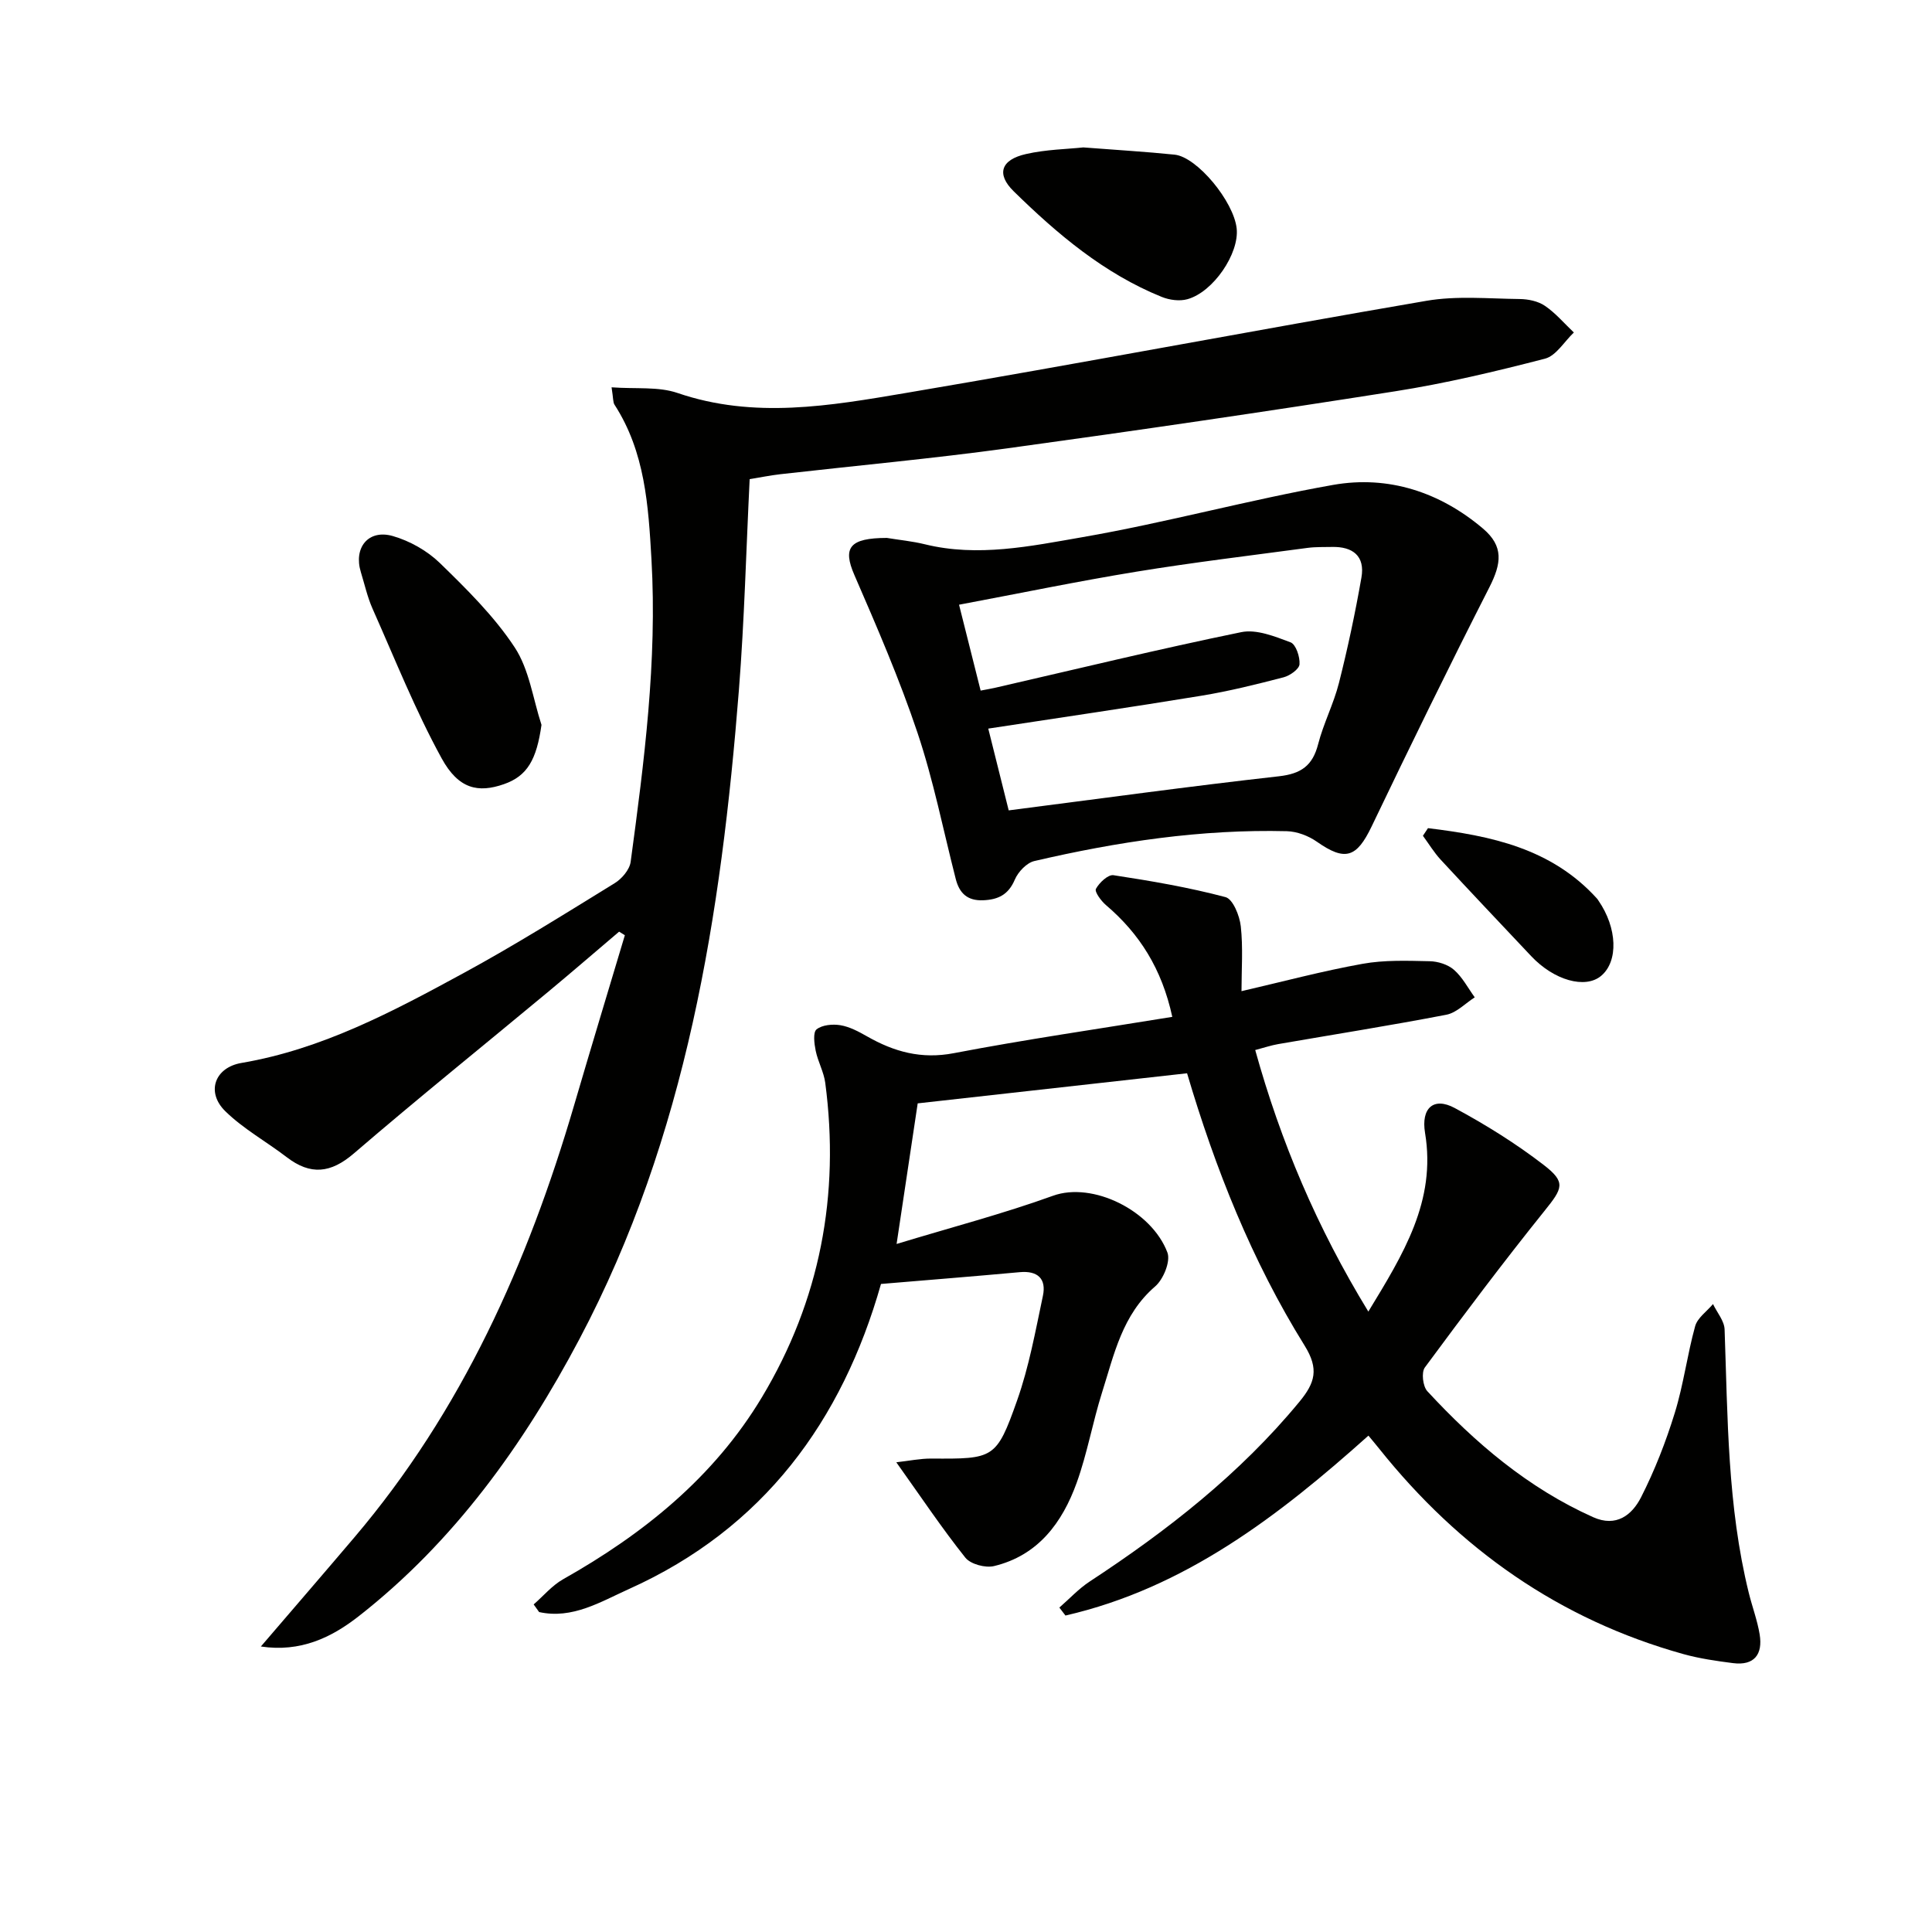 <svg enable-background="new 0 0 400 400" viewBox="0 0 400 400" xmlns="http://www.w3.org/2000/svg"><path d="m242.71 210.53c-2.17-9.99-6.8-17.23-13.73-23.14-1.01-.86-2.4-2.76-2.08-3.36.69-1.28 2.52-3 3.63-2.83 7.79 1.19 15.6 2.52 23.2 4.54 1.53.4 2.92 3.85 3.16 6.03.49 4.42.15 8.93.15 13.44 8.57-1.98 16.75-4.17 25.05-5.66 4.52-.82 9.26-.64 13.9-.54 1.72.03 3.79.68 5.05 1.79 1.75 1.53 2.89 3.76 4.29 5.69-1.95 1.24-3.76 3.19-5.88 3.6-11.57 2.23-23.21 4.07-34.82 6.08-1.45.25-2.86.73-4.75 1.23 5.28 19 12.77 36.72 23.42 54.15 7.22-11.87 14.09-22.88 11.74-37-.85-5.11 1.75-7.51 6.14-5.15 6.41 3.45 12.67 7.35 18.43 11.79 4.67 3.6 3.93 4.83.14 9.54-8.51 10.59-16.68 21.46-24.75 32.39-.75 1.01-.42 3.9.51 4.91 9.89 10.7 20.85 20.04 34.32 26.08 4.82 2.16 8.06-.46 9.92-4.09 2.84-5.58 5.15-11.51 7-17.51 1.81-5.85 2.57-12.02 4.21-17.93.48-1.74 2.43-3.07 3.7-4.59.83 1.75 2.34 3.48 2.4 5.26.65 18.27.58 36.59 5 54.51.71 2.89 1.78 5.71 2.26 8.63.67 4.11-1.1 6.51-5.53 5.94-3.44-.44-6.9-.94-10.23-1.86-25.72-7.16-46.44-21.79-63.01-42.53-.62-.78-1.26-1.53-2.23-2.71-18.56 16.62-38.01 31.57-62.73 37.25-.42-.55-.84-1.1-1.26-1.65 2.08-1.81 3.98-3.88 6.26-5.38 16.08-10.55 31.1-22.27 43.44-37.23 3.24-3.93 4.09-6.78 1.08-11.62-10.94-17.59-18.53-36.74-24.34-56.39-18.38 2.06-36.61 4.09-55.77 6.23-1.27 8.44-2.7 18-4.37 29.11 11.39-3.46 22.06-6.25 32.38-9.98 8.2-2.97 20.41 3.05 23.69 11.75.69 1.83-.84 5.57-2.55 7.03-6.81 5.87-8.49 14.09-10.98 21.94-1.95 6.17-3.06 12.61-5.25 18.69-2.98 8.27-8 15.07-17.12 17.26-1.79.43-4.86-.39-5.94-1.75-4.82-6.05-9.14-12.51-14.29-19.74 2.66-.3 4.95-.78 7.24-.77 12.94.08 13.48.1 17.77-12.03 2.47-6.98 3.8-14.38 5.34-21.65.75-3.53-1.05-5.26-4.81-4.91-9.4.86-18.81 1.61-28.71 2.44-8.05 28.36-24.33 50.64-52.18 63.16-5.85 2.63-11.7 6.29-18.6 4.77-.38-.53-.75-1.05-1.13-1.58 2.02-1.76 3.81-3.92 6.09-5.21 16.64-9.39 31.2-21.1 41.15-37.66 12.06-20.08 16.19-41.93 13.13-65.12-.3-2.26-1.52-4.39-1.98-6.64-.3-1.47-.59-3.81.18-4.43 1.16-.93 3.33-1.13 4.94-.86 1.91.32 3.76 1.31 5.48 2.29 5.62 3.21 11.26 4.79 17.99 3.5 14.83-2.84 29.76-4.99 45.24-7.52z" fill="#010100"/><path d="m126.62 80.19c5.05.37 9.68-.19 13.65 1.17 15.85 5.43 31.63 2.65 47.28 0 35.97-6.08 71.81-12.92 107.77-19.08 6.28-1.08 12.87-.44 19.32-.37 1.77.02 3.8.44 5.22 1.41 2.22 1.51 4.02 3.65 5.99 5.52-1.98 1.87-3.67 4.82-5.98 5.42-10.23 2.65-20.57 5.11-31 6.75-26.72 4.21-53.49 8.13-80.29 11.81-15.62 2.14-31.34 3.58-47.01 5.36-2.1.24-4.19.67-6.36 1.02-.73 14.72-1.09 29.17-2.22 43.57-3.68 46.61-10.83 92.52-33.03 134.48-11.56 21.85-25.92 41.9-45.69 57.37-5.67 4.44-12.07 7.5-20.26 6.27 6.67-7.78 13.03-15.14 19.33-22.56 22.29-26.22 35.95-56.83 45.53-89.52 3.44-11.74 6.99-23.46 10.5-35.18-.4-.25-.79-.49-1.19-.74-4.87 4.13-9.7 8.31-14.61 12.39-13.44 11.17-27.05 22.13-40.3 33.52-4.8 4.13-8.98 4.56-13.91.78-4.2-3.22-8.96-5.84-12.71-9.51-4.04-3.95-2.2-9.06 3.35-10 16.71-2.84 31.39-10.67 45.97-18.6 10.65-5.79 20.95-12.25 31.28-18.61 1.49-.91 3.1-2.8 3.32-4.42 2.8-20.76 5.51-41.54 4.31-62.6-.64-11.16-1.32-22.26-7.65-32.05-.33-.5-.24-1.27-.61-3.6z" fill="#010100"/><path d="m183.61 111.37c2.61.43 5.27.68 7.84 1.31 11 2.71 21.9.4 32.57-1.45 17.44-3.02 34.58-7.76 52.01-10.84 11.42-2.01 22.1 1.5 31 9.04 4.33 3.67 3.84 7.22 1.33 12.16-8.35 16.39-16.43 32.93-24.38 49.52-3.11 6.49-5.49 7.26-11.35 3.15-1.74-1.22-4.11-2.12-6.22-2.17-17.7-.44-35.08 2.18-52.26 6.18-1.59.37-3.36 2.24-4.04 3.84-1.32 3.11-3.42 4.15-6.55 4.28-3.26.14-4.93-1.45-5.68-4.4-2.59-10.11-4.61-20.4-7.92-30.27-3.72-11.1-8.4-21.91-13.07-32.67-2.48-5.7-.98-7.66 6.72-7.68zm21 39.48c1.37 5.49 2.79 11.17 4.23 16.93 19.09-2.45 37.49-4.99 55.95-7.06 4.6-.52 6.97-2.2 8.11-6.63 1.11-4.32 3.23-8.39 4.32-12.71 1.82-7.2 3.37-14.49 4.65-21.81.78-4.45-1.79-6.44-6.13-6.33-1.66.04-3.34-.03-4.99.19-11.85 1.59-23.73 3.01-35.53 4.94-12.09 1.98-24.1 4.47-36.66 6.83 1.57 6.24 3 11.93 4.47 17.78 1.39-.27 2.19-.4 2.98-.58 16.98-3.9 33.92-8.02 50.98-11.52 3.16-.65 6.96.89 10.21 2.11 1.1.42 1.97 3.03 1.85 4.55-.08 1.01-1.99 2.35-3.3 2.69-5.62 1.46-11.27 2.87-17 3.81-14.53 2.39-29.12 4.51-44.14 6.81z" fill="#010100"/><path d="m112.11 150.08c-1.02 7.2-2.93 10.58-7.77 12.27-5.33 1.86-9.4 1.04-12.9-5.34-5.46-9.95-9.68-20.59-14.31-30.99-1.07-2.41-1.64-5.04-2.42-7.57-1.55-5.05 1.54-8.92 6.61-7.47 3.52 1.01 7.12 3.04 9.74 5.58 5.57 5.42 11.24 11.01 15.48 17.44 3.03 4.58 3.8 10.66 5.57 16.08z" fill="#010100"/><path d="m224.29 30.52c6.97.54 12.95.89 18.9 1.5 4.66.48 12.24 9.68 12.85 15.28.56 5.16-4.82 13.16-10.21 14.65-1.62.45-3.71.17-5.31-.48-11.94-4.83-21.61-13.01-30.65-21.87-3.66-3.59-2.61-6.55 2.56-7.71 4.16-.95 8.53-1.01 11.86-1.37z" fill="#010100"/><path d="m295.65 171.46c12.95 1.58 25.53 4.13 35 14.59.11.12.19.27.29.41 3.91 5.65 4.16 12.56.56 15.58-3.29 2.76-9.77.93-14.49-4.09-6.26-6.65-12.55-13.27-18.74-19.97-1.38-1.5-2.45-3.28-3.67-4.94.34-.53.7-1.06 1.05-1.58z" fill="#010100"/></svg>